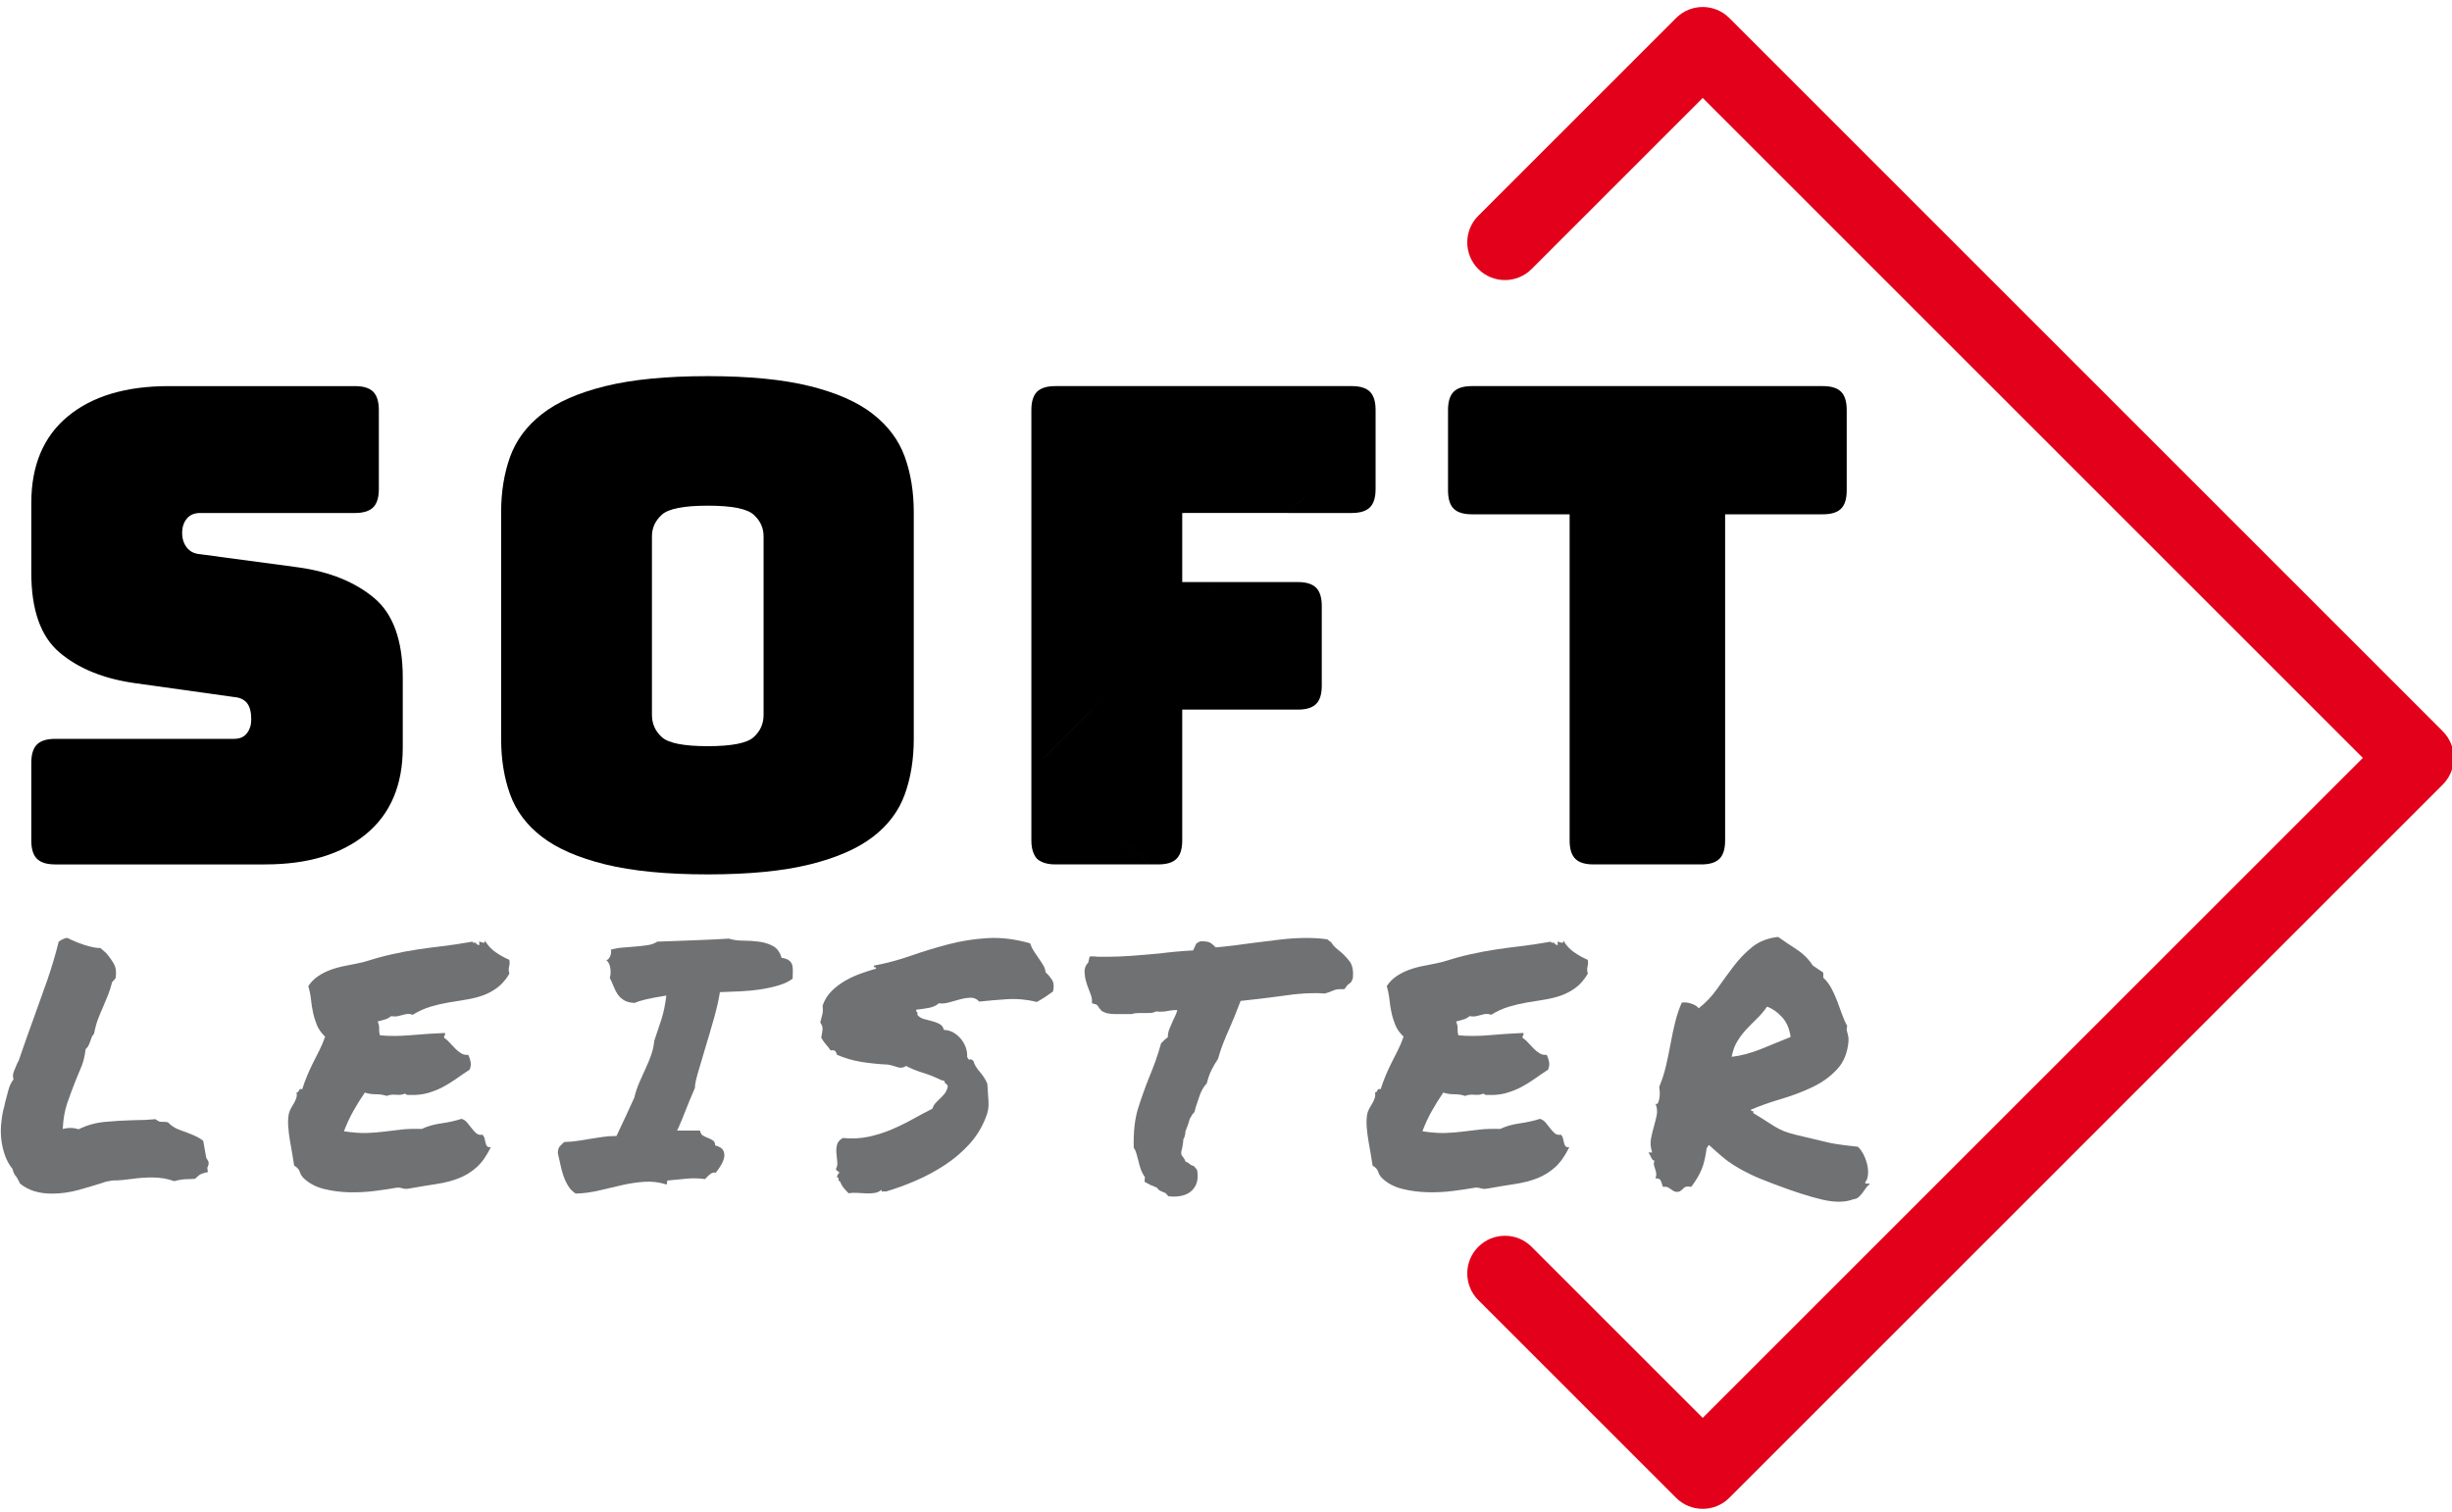 <?xml version="1.0" encoding="UTF-8" standalone="no"?>
<svg xmlns:dc="http://purl.org/dc/elements/1.1/" xmlns:cc="http://creativecommons.org/ns#" xmlns:rdf="http://www.w3.org/1999/02/22-rdf-syntax-ns#" xmlns:svg="http://www.w3.org/2000/svg" xmlns="http://www.w3.org/2000/svg" width="180" height="111" viewBox="0 0 265.748 162.992" id="svg5193" version="1.1">
  <defs id="defs5195"/>
  <g transform="matrix(1.021,0,0,1.021,-225.791,-167.189)" id="layer1">
    <g transform="translate(-262.352,148.15)" id="SOFT_leister_BLANK">
      <path style="fill:#e2001a" d="m 664.243,175.372 c -1.023,0 -2.048,-0.391 -2.828,-1.172 l -20.992,-20.992 c -1.563,-1.562 -1.563,-4.095 0,-5.656 1.561,-1.563 4.096,-1.563 5.656,0 l 18.164,18.163 70.074,-70.073 -70.074,-70.075 -18.165,18.165 c -1.561,1.562 -4.096,1.562 -5.656,0 -1.563,-1.563 -1.563,-4.095 0,-5.657 l 20.993,-20.993 c 1.561,-1.562 4.096,-1.562 5.656,0 l 75.731,75.731 c 0.75,0.751 1.172,1.768 1.172,2.829 0,1.061 -0.422,2.078 -1.172,2.828 l -75.731,75.73 c -0.781,0.781 -1.804,1.172 -2.828,1.172 z" id="path4536"/>
      <g id="g4538">
        <g id="g4540">
          <path d="m 650.717,106.349 c 0.398,0.4 1.045,0.6 1.938,0.6 l 11.428,0 c 0.894,0 1.54,-0.2 1.94,-0.6 0.398,-0.398 0.599,-1.045 0.599,-1.939 l 0,-34.635 10.369,0 c 0.894,0 1.54,-0.199 1.94,-0.599 0.398,-0.4 0.599,-1.046 0.599,-1.94 l 0,-8.535 c 0,-0.893 -0.2,-1.54 -0.599,-1.939 -0.4,-0.4 -1.047,-0.6 -1.94,-0.6 l -37.244,0 c -0.894,0 -1.54,0.2 -1.94,0.6 -0.399,0.4 -0.599,1.047 -0.599,1.939 l 0,8.535 c 0,0.894 0.199,1.54 0.599,1.94 0.4,0.4 1.047,0.599 1.94,0.599 l 10.369,0 0,34.635 c 0,0.894 0.199,1.541 0.601,1.939 z" id="path4542"/>
          <path d="m 594.199,95.708 18.737,-18.739 8.331,0 c 0.893,0 1.539,0.201 1.938,0.601 0.399,0.4 0.601,1.046 0.601,1.939 l 0,8.464 c 0,0.894 -0.201,1.541 -0.601,1.94 -0.4,0.399 -1.046,0.599 -1.938,0.599 l -12.274,0 0,13.896 c 0,0.894 -0.2,1.541 -0.6,1.939 -0.4,0.4 -1.047,0.6 -1.939,0.6 l -1.014,0 -11.241,-11.239 z m 14.794,-26.073 0.195,0 13.473,-13.473 -27.141,0 c -0.895,0 -1.541,0.2 -1.939,0.6 -0.4,0.4 -0.601,1.047 -0.601,1.939 l 0,27.142 16.013,-16.013 0,-0.195 z m -15.412,36.714 c 0.136,0.137 0.313,0.241 0.507,0.332 l -0.84,-0.84 c 0.091,0.196 0.195,0.372 0.333,0.508 z M 626.98,69.635 c 0.892,0 1.54,-0.2 1.939,-0.6 0.399,-0.399 0.6,-1.045 0.6,-1.94 l 0,-6.708 -9.247,9.248 6.708,0 z m -21.54,37.314 -11.241,-11.241 18.737,-18.739 -3.943,0 0,-7.14 -16.013,16.014 0,18.567 c 0,0.587 0.096,1.058 0.268,1.431 l 0.84,0.84 c 0.373,0.172 0.844,0.268 1.433,0.268 l 9.919,0 z m 14.832,-37.314 9.247,-9.248 0,-1.686 c 0,-0.893 -0.2,-1.54 -0.6,-1.939 -0.4,-0.399 -1.048,-0.6 -1.939,-0.6 l -4.319,0 -13.473,13.473 11.084,0 z" id="path4544"/>
          <path d="m 580.496,93.617 c 0,2.164 -0.317,4.127 -0.952,5.89 -0.635,1.764 -1.764,3.27 -3.387,4.516 -1.622,1.246 -3.855,2.222 -6.701,2.927 -2.845,0.705 -6.454,1.058 -10.827,1.058 -4.373,0 -7.995,-0.353 -10.862,-1.058 -2.87,-0.705 -5.114,-1.681 -6.736,-2.927 -1.623,-1.246 -2.752,-2.751 -3.387,-4.516 -0.634,-1.762 -0.951,-3.726 -0.951,-5.89 l 0,-24.053 c 0,-2.162 0.317,-4.126 0.951,-5.89 0.635,-1.763 1.764,-3.281 3.387,-4.549 1.622,-1.271 3.866,-2.258 6.736,-2.963 2.867,-0.705 6.489,-1.058 10.862,-1.058 4.373,0 7.982,0.353 10.827,1.058 2.846,0.705 5.079,1.692 6.701,2.963 1.623,1.269 2.752,2.786 3.387,4.549 0.635,1.763 0.952,3.728 0.952,5.89 l 0,24.053 z m -27.792,-2.539 c 0,0.941 0.352,1.728 1.058,2.363 0.705,0.635 2.328,0.953 4.867,0.953 2.54,0 4.162,-0.318 4.867,-0.953 0.706,-0.635 1.058,-1.421 1.058,-2.363 l 0,-18.974 c 0,-0.894 -0.352,-1.658 -1.058,-2.293 -0.705,-0.634 -2.327,-0.952 -4.867,-0.952 -2.539,0 -4.162,0.317 -4.867,0.952 -0.706,0.635 -1.058,1.4 -1.058,2.293 l 0,18.974 z" id="path4546"/>
          <path d="m 511.651,106.949 -22.29,0 c -0.895,0 -1.541,-0.2 -1.939,-0.6 -0.4,-0.398 -0.601,-1.045 -0.601,-1.939 l 0,-8.254 c 0,-0.892 0.2,-1.539 0.601,-1.939 0.398,-0.399 1.045,-0.6 1.939,-0.6 l 18.975,0 c 0.61,0 1.069,-0.199 1.376,-0.599 0.305,-0.4 0.458,-0.882 0.458,-1.446 0,-0.799 -0.153,-1.387 -0.458,-1.764 -0.307,-0.376 -0.766,-0.587 -1.376,-0.634 l -10.581,-1.481 c -3.291,-0.471 -5.938,-1.553 -7.936,-3.245 -1.999,-1.693 -2.998,-4.515 -2.998,-8.465 l 0,-7.406 c 0,-3.997 1.294,-7.065 3.881,-9.205 2.585,-2.139 6.159,-3.209 10.721,-3.209 l 19.751,0 c 0.894,0 1.54,0.2 1.94,0.6 0.397,0.4 0.599,1.047 0.599,1.939 l 0,8.394 c 0,0.895 -0.201,1.541 -0.599,1.94 -0.4,0.4 -1.047,0.6 -1.94,0.6 l -16.435,0 c -0.612,0 -1.083,0.2 -1.411,0.6 -0.33,0.4 -0.494,0.905 -0.494,1.516 0,0.612 0.164,1.129 0.494,1.552 0.328,0.424 0.799,0.66 1.411,0.706 l 10.51,1.41 c 3.291,0.471 5.948,1.552 7.971,3.246 2.021,1.693 3.032,4.514 3.032,8.465 l 0,7.406 c 0,3.997 -1.305,7.065 -3.915,9.205 -2.609,2.138 -6.171,3.207 -10.686,3.207 z" id="path4548"/>
        </g>
        <g id="g4550">
          <path style="fill:#707173" d="m 659.806,140.558 c 0.071,0.203 0.143,0.412 0.214,0.626 0.262,-0.024 0.452,0 0.572,0.072 0.119,0.071 0.227,0.143 0.322,0.214 0.095,0.072 0.202,0.137 0.321,0.197 0.119,0.059 0.298,0.065 0.537,0.017 0.19,-0.12 0.351,-0.25 0.482,-0.393 0.131,-0.143 0.387,-0.179 0.769,-0.107 0.477,-0.62 0.84,-1.228 1.091,-1.824 0.251,-0.596 0.435,-1.371 0.554,-2.325 0.072,-0.023 0.113,-0.072 0.126,-0.143 0.011,-0.072 0.054,-0.12 0.125,-0.144 0.524,0.478 0.989,0.889 1.396,1.234 0.404,0.346 0.846,0.668 1.322,0.965 0.477,0.299 1.037,0.602 1.681,0.912 0.644,0.31 1.478,0.656 2.504,1.037 2.074,0.786 3.777,1.334 5.113,1.645 1.335,0.31 2.432,0.298 3.29,-0.036 0.238,-0.024 0.435,-0.107 0.591,-0.25 0.153,-0.143 0.292,-0.298 0.411,-0.465 0.118,-0.167 0.237,-0.333 0.356,-0.5 0.12,-0.167 0.263,-0.309 0.43,-0.429 -0.119,-0.024 -0.232,-0.029 -0.339,-0.018 -0.107,0.012 -0.174,-0.03 -0.197,-0.125 0.166,-0.19 0.268,-0.447 0.304,-0.769 0.035,-0.321 0.019,-0.661 -0.054,-1.019 -0.071,-0.358 -0.191,-0.714 -0.357,-1.072 -0.168,-0.358 -0.382,-0.668 -0.644,-0.93 -0.645,-0.072 -1.157,-0.131 -1.538,-0.179 -0.382,-0.048 -0.739,-0.102 -1.072,-0.161 -0.335,-0.06 -0.71,-0.144 -1.127,-0.251 -0.417,-0.107 -0.996,-0.244 -1.734,-0.411 -0.739,-0.167 -1.317,-0.309 -1.734,-0.429 -0.418,-0.12 -0.799,-0.269 -1.145,-0.447 -0.346,-0.179 -0.715,-0.399 -1.108,-0.662 -0.394,-0.262 -0.948,-0.607 -1.663,-1.037 0.048,-0.143 0.018,-0.214 -0.089,-0.214 -0.107,0 -0.161,-0.048 -0.161,-0.144 0.953,-0.405 2.014,-0.781 3.183,-1.126 1.168,-0.345 2.271,-0.763 3.308,-1.251 1.037,-0.488 1.92,-1.12 2.646,-1.895 0.728,-0.775 1.139,-1.794 1.234,-3.058 0,-0.19 -0.013,-0.352 -0.036,-0.483 -0.024,-0.131 -0.054,-0.25 -0.089,-0.358 -0.037,-0.107 -0.061,-0.214 -0.072,-0.321 -0.013,-0.107 0.006,-0.232 0.054,-0.376 -0.215,-0.405 -0.405,-0.846 -0.572,-1.323 -0.167,-0.477 -0.34,-0.947 -0.519,-1.412 -0.179,-0.465 -0.382,-0.906 -0.607,-1.323 -0.228,-0.417 -0.507,-0.781 -0.841,-1.091 l 0,-0.537 c -0.191,-0.119 -0.375,-0.244 -0.554,-0.375 -0.18,-0.131 -0.364,-0.256 -0.556,-0.376 -0.452,-0.691 -1.036,-1.27 -1.751,-1.734 -0.716,-0.464 -1.359,-0.899 -1.932,-1.305 -1.097,0.12 -2.016,0.478 -2.754,1.072 -0.738,0.597 -1.4,1.282 -1.984,2.057 -0.585,0.775 -1.162,1.568 -1.734,2.377 -0.572,0.812 -1.229,1.502 -1.967,2.074 -0.12,-0.19 -0.364,-0.351 -0.733,-0.482 -0.37,-0.131 -0.722,-0.173 -1.055,-0.125 -0.286,0.644 -0.519,1.329 -0.698,2.056 -0.179,0.728 -0.339,1.479 -0.481,2.253 -0.144,0.775 -0.305,1.556 -0.483,2.342 -0.179,0.787 -0.424,1.55 -0.733,2.289 0.023,0.143 0.042,0.328 0.054,0.554 0.012,0.226 0,0.441 -0.035,0.644 -0.036,0.203 -0.084,0.369 -0.144,0.5 -0.06,0.131 -0.149,0.161 -0.268,0.089 0.166,0.429 0.208,0.841 0.125,1.234 -0.084,0.393 -0.186,0.799 -0.304,1.216 -0.12,0.417 -0.222,0.847 -0.305,1.288 -0.083,0.441 -0.042,0.924 0.125,1.447 l -0.393,0 c 0.118,0.191 0.226,0.389 0.321,0.59 0.095,0.203 0.203,0.293 0.322,0.268 -0.071,0.191 -0.09,0.358 -0.054,0.501 0.035,0.143 0.077,0.28 0.125,0.411 0.047,0.131 0.083,0.274 0.106,0.429 0.024,0.156 0,0.34 -0.07,0.555 0.308,-0.021 0.499,0.067 0.572,0.27 z m 8.117,-14.841 c 0.286,-0.465 0.613,-0.895 0.983,-1.288 0.37,-0.394 0.745,-0.774 1.127,-1.145 0.38,-0.369 0.727,-0.78 1.037,-1.234 0.548,0.191 1.072,0.555 1.573,1.091 0.501,0.536 0.811,1.246 0.93,2.128 -0.979,0.406 -2.016,0.829 -3.111,1.269 -1.097,0.442 -2.146,0.722 -3.147,0.841 0.12,-0.643 0.322,-1.197 0.608,-1.662 z" id="path4552"/>
          <path style="fill:#707173" d="m 639.808,141.316 -10.21,-10.209 c 0.057,-0.04 0.101,-0.093 0.121,-0.168 0.035,-0.131 0.148,-0.172 0.34,-0.125 0.166,-0.524 0.346,-1.013 0.536,-1.466 0.191,-0.453 0.394,-0.895 0.608,-1.323 0.214,-0.43 0.434,-0.864 0.661,-1.306 0.227,-0.44 0.435,-0.935 0.625,-1.484 -0.405,-0.381 -0.696,-0.792 -0.875,-1.233 -0.179,-0.441 -0.316,-0.888 -0.411,-1.341 -0.096,-0.453 -0.168,-0.912 -0.215,-1.377 -0.049,-0.465 -0.144,-0.936 -0.287,-1.413 0.287,-0.428 0.632,-0.781 1.037,-1.054 0.406,-0.273 0.853,-0.501 1.342,-0.679 0.488,-0.179 1.019,-0.322 1.592,-0.43 0.572,-0.107 1.18,-0.232 1.823,-0.375 1.145,-0.358 2.169,-0.638 3.075,-0.841 0.906,-0.202 1.788,-0.37 2.646,-0.5 0.858,-0.13 1.753,-0.25 2.683,-0.358 0.93,-0.107 2.003,-0.268 3.219,-0.483 0.022,0.072 0.064,0.108 0.125,0.108 0.06,0 0.137,0 0.232,0 0.071,0.167 0.202,0.25 0.394,0.25 0,-0.072 -0.007,-0.137 -0.019,-0.196 -0.013,-0.06 -0.019,-0.113 -0.019,-0.162 0.049,0 0.113,0.012 0.197,0.036 0.084,0.024 0.155,0.048 0.215,0.072 0.059,0.024 0.112,0.017 0.16,-0.018 0.048,-0.037 0.06,-0.113 0.037,-0.232 0.285,0.5 0.655,0.912 1.108,1.233 0.452,0.323 0.953,0.603 1.501,0.841 0.024,0.214 0.03,0.37 0.019,0.465 -0.013,0.096 -0.03,0.185 -0.054,0.268 -0.024,0.084 -0.035,0.179 -0.035,0.286 0,0.107 0.022,0.257 0.07,0.447 -0.381,0.644 -0.816,1.144 -1.305,1.502 -0.489,0.358 -1.008,0.632 -1.556,0.823 -0.548,0.191 -1.126,0.334 -1.734,0.43 -0.607,0.095 -1.228,0.196 -1.859,0.303 -0.632,0.107 -1.27,0.256 -1.913,0.447 -0.645,0.191 -1.275,0.477 -1.896,0.859 -0.191,-0.072 -0.363,-0.101 -0.519,-0.09 -0.156,0.013 -0.316,0.042 -0.483,0.09 -0.166,0.048 -0.352,0.095 -0.554,0.143 -0.203,0.048 -0.447,0.048 -0.732,0 -0.191,0.167 -0.412,0.286 -0.662,0.358 -0.251,0.072 -0.508,0.143 -0.77,0.214 0.119,0.263 0.173,0.525 0.162,0.787 -0.013,0.263 0.017,0.489 0.089,0.68 1.001,0.096 2.109,0.089 3.325,-0.019 1.216,-0.107 2.408,-0.185 3.576,-0.232 0.024,0.12 0.012,0.203 -0.035,0.251 -0.048,0.048 -0.072,0.131 -0.072,0.25 0.215,0.144 0.418,0.322 0.608,0.537 0.19,0.215 0.387,0.424 0.59,0.626 0.203,0.203 0.411,0.37 0.626,0.5 0.215,0.132 0.465,0.186 0.751,0.162 0.119,0.238 0.202,0.489 0.25,0.751 0.048,0.262 0.012,0.536 -0.106,0.822 -0.478,0.31 -0.942,0.625 -1.396,0.948 -0.453,0.321 -0.924,0.614 -1.412,0.876 -0.488,0.262 -1.02,0.477 -1.592,0.643 -0.572,0.167 -1.192,0.239 -1.858,0.215 -0.12,0 -0.222,0 -0.305,0 -0.084,0 -0.185,-0.048 -0.305,-0.144 -0.237,0.12 -0.554,0.161 -0.946,0.125 -0.395,-0.036 -0.722,0.006 -0.984,0.125 -0.334,-0.119 -0.721,-0.179 -1.162,-0.179 -0.442,0 -0.828,-0.059 -1.162,-0.179 -0.429,0.62 -0.835,1.27 -1.216,1.949 -0.382,0.679 -0.715,1.4 -1.001,2.164 0.977,0.143 1.788,0.203 2.431,0.178 0.645,-0.023 1.253,-0.071 1.824,-0.143 0.572,-0.072 1.162,-0.144 1.771,-0.214 0.607,-0.072 1.353,-0.096 2.235,-0.072 0.596,-0.286 1.28,-0.483 2.056,-0.59 0.774,-0.107 1.496,-0.268 2.164,-0.482 0.238,0.071 0.441,0.208 0.607,0.411 0.167,0.203 0.327,0.406 0.483,0.608 0.154,0.203 0.315,0.375 0.482,0.519 0.166,0.143 0.381,0.191 0.644,0.143 0.119,0.12 0.197,0.263 0.232,0.43 0.036,0.167 0.071,0.321 0.107,0.465 0.036,0.143 0.09,0.256 0.16,0.34 0.072,0.083 0.203,0.113 0.395,0.089 -0.453,0.93 -0.961,1.646 -1.521,2.146 -0.561,0.5 -1.191,0.889 -1.896,1.162 -0.703,0.275 -1.49,0.478 -2.36,0.608 -0.87,0.132 -1.841,0.292 -2.914,0.483 -0.263,0.048 -0.482,0.042 -0.662,-0.018 -0.179,-0.06 -0.363,-0.089 -0.554,-0.089 -0.109,0.016 -0.247,0.036 -0.367,0.056 z m -10.375,-9.573 c -0.06,0.191 -0.144,0.376 -0.25,0.554 -0.107,0.179 -0.215,0.364 -0.322,0.555 -0.107,0.191 -0.186,0.394 -0.232,0.607 -0.071,0.406 -0.09,0.853 -0.054,1.342 0.036,0.489 0.095,0.978 0.179,1.465 0.083,0.489 0.166,0.966 0.25,1.432 0.084,0.464 0.148,0.875 0.197,1.233 0.31,0.167 0.506,0.382 0.59,0.644 0.083,0.262 0.22,0.489 0.411,0.679 0.572,0.549 1.288,0.93 2.146,1.145 0.858,0.215 1.752,0.333 2.683,0.357 0.93,0.024 1.854,-0.024 2.771,-0.143 0.762,-0.099 1.417,-0.198 2.007,-0.297 l -10.21,-10.209 c -0.041,0.029 -0.087,0.054 -0.147,0.064 0.046,0.191 0.039,0.381 -0.019,0.572 z" id="path4554"/>
          <path style="fill:#707173" d="m 604.028,116.621 9.315,9.315 c -0.005,0.01 -0.01,0.021 -0.014,0.032 -0.191,0.489 -0.37,1.032 -0.537,1.627 -0.285,0.43 -0.524,0.841 -0.715,1.234 -0.191,0.393 -0.346,0.84 -0.466,1.34 -0.356,0.406 -0.612,0.847 -0.768,1.323 -0.156,0.478 -0.293,0.883 -0.411,1.216 l -0.144,0.537 c -0.167,0.167 -0.269,0.298 -0.304,0.393 -0.036,0.096 -0.103,0.203 -0.197,0.322 -0.071,0.31 -0.167,0.607 -0.286,0.894 -0.048,0.12 -0.096,0.245 -0.143,0.375 -0.049,0.132 -0.06,0.233 -0.036,0.304 -0.048,0.263 -0.119,0.465 -0.214,0.609 0,0.143 -0.013,0.286 -0.036,0.428 -0.024,0.144 -0.049,0.286 -0.071,0.43 -0.048,0.167 -0.084,0.316 -0.107,0.447 -0.023,0.131 -0.013,0.256 0.035,0.375 0.072,0.096 0.144,0.191 0.215,0.286 0.071,0.096 0.131,0.215 0.179,0.358 0.048,0.048 0.107,0.084 0.179,0.107 0.072,0.024 0.131,0.061 0.179,0.107 0.19,0.167 0.37,0.263 0.537,0.287 l 0.357,0.428 c 0.143,0.858 0.012,1.526 -0.394,2.003 -0.429,0.548 -1.145,0.823 -2.146,0.823 l -0.501,-0.036 c -0.167,-0.167 -0.262,-0.274 -0.286,-0.322 -0.214,-0.096 -0.394,-0.173 -0.536,-0.232 -0.144,-0.06 -0.274,-0.172 -0.394,-0.34 -0.048,-0.048 -0.107,-0.077 -0.179,-0.089 -0.071,-0.013 -0.132,-0.042 -0.179,-0.09 -0.239,-0.072 -0.43,-0.155 -0.572,-0.25 l -0.394,-0.215 c 0.023,-0.238 0.036,-0.404 0.036,-0.5 -0.191,-0.262 -0.34,-0.548 -0.446,-0.858 -0.108,-0.31 -0.197,-0.631 -0.27,-0.965 -0.071,-0.262 -0.137,-0.501 -0.196,-0.716 -0.06,-0.214 -0.148,-0.404 -0.269,-0.572 -0.048,-1.668 0.107,-3.069 0.465,-4.202 0.358,-1.132 0.751,-2.235 1.181,-3.308 0.237,-0.572 0.465,-1.156 0.68,-1.752 0.214,-0.596 0.404,-1.204 0.572,-1.824 l 0.393,-0.393 c 0.167,-0.144 0.273,-0.227 0.322,-0.25 0,-0.31 0.059,-0.613 0.179,-0.912 0.119,-0.298 0.25,-0.602 0.394,-0.912 0.095,-0.191 0.184,-0.382 0.269,-0.572 0.083,-0.191 0.137,-0.358 0.16,-0.501 -0.167,0 -0.315,0.006 -0.446,0.018 -0.131,0.012 -0.269,0.03 -0.412,0.054 -0.31,0.071 -0.607,0.107 -0.894,0.107 -0.215,0 -0.37,-0.012 -0.465,-0.036 -0.191,0.096 -0.37,0.149 -0.536,0.161 -0.168,0.012 -0.334,0.018 -0.501,0.018 l -0.43,0 -0.429,0 c -0.285,0 -0.514,0.035 -0.68,0.107 -0.334,0 -0.548,0 -0.643,0 -0.096,0 -0.203,0 -0.323,0 l -0.428,0 -0.43,0 c -0.191,0 -0.406,-0.018 -0.645,-0.053 -0.238,-0.037 -0.488,-0.125 -0.751,-0.269 l -0.249,-0.286 c -0.144,-0.262 -0.275,-0.405 -0.395,-0.429 l -0.394,-0.107 0,-0.393 c -0.023,-0.191 -0.065,-0.364 -0.124,-0.519 -0.061,-0.155 -0.125,-0.328 -0.197,-0.519 -0.119,-0.286 -0.227,-0.596 -0.321,-0.93 -0.096,-0.334 -0.144,-0.727 -0.144,-1.181 0.048,-0.238 0.107,-0.411 0.179,-0.519 0.072,-0.107 0.143,-0.196 0.215,-0.268 l 0.144,-0.644 0.535,0 c 0.191,0.024 0.388,0.035 0.591,0.035 0.202,0 0.398,0 0.59,0 0.906,0 1.835,-0.035 2.789,-0.107 0.119,-0.007 0.242,-0.02 0.358,-0.029 z m 16.669,4.143 c 0.833,-0.095 1.609,-0.144 2.323,-0.144 0.19,0 0.358,0 0.501,0 0.144,0 0.345,0.013 0.608,0.037 0.143,-0.048 0.273,-0.09 0.393,-0.125 0.119,-0.035 0.228,-0.077 0.322,-0.125 0.166,-0.072 0.31,-0.125 0.429,-0.161 0.119,-0.036 0.298,-0.053 0.537,-0.053 l 0.394,0 0.357,-0.465 c 0.143,-0.095 0.263,-0.19 0.357,-0.286 l 0.179,-0.358 c 0.096,-0.834 -0.03,-1.466 -0.375,-1.896 -0.347,-0.43 -0.697,-0.786 -1.056,-1.072 -0.191,-0.144 -0.357,-0.286 -0.5,-0.43 -0.144,-0.143 -0.264,-0.297 -0.358,-0.465 l -0.428,-0.322 c -0.335,-0.048 -0.681,-0.083 -1.037,-0.107 -0.358,-0.024 -0.74,-0.037 -1.146,-0.037 -0.929,0 -1.883,0.061 -2.86,0.179 -0.979,0.12 -1.943,0.239 -2.897,0.358 -0.691,0.096 -1.358,0.185 -2.003,0.268 -0.118,0.016 -0.231,0.022 -0.349,0.037 l 5.336,5.335 c 0.424,-0.056 0.836,-0.118 1.273,-0.168 z m -6.152,2.324 c 0.191,-0.477 0.406,-1.025 0.645,-1.645 0.429,-0.048 0.905,-0.102 1.43,-0.161 0.524,-0.059 1.073,-0.125 1.646,-0.197 0.375,-0.057 0.773,-0.103 1.16,-0.153 l -5.336,-5.335 c -0.521,0.063 -1.04,0.122 -1.546,0.161 -0.12,-0.144 -0.286,-0.292 -0.501,-0.447 -0.214,-0.155 -0.596,-0.22 -1.144,-0.197 l -0.394,0.214 c -0.049,0.096 -0.09,0.179 -0.125,0.251 -0.037,0.071 -0.114,0.238 -0.232,0.5 -1.265,0.072 -2.445,0.179 -3.541,0.323 -0.881,0.084 -1.734,0.155 -2.578,0.219 l 9.315,9.315 c 0.187,-0.477 0.385,-0.95 0.594,-1.416 0.214,-0.478 0.416,-0.955 0.607,-1.432 z" id="path4556"/>
          <path style="fill:#707173" d="m 594.49,118.404 c -0.024,-0.262 -0.107,-0.513 -0.251,-0.751 -0.143,-0.238 -0.303,-0.483 -0.482,-0.732 -0.179,-0.251 -0.352,-0.506 -0.519,-0.77 -0.167,-0.262 -0.298,-0.537 -0.393,-0.823 -1.574,-0.453 -3.076,-0.637 -4.507,-0.554 -1.43,0.084 -2.825,0.304 -4.184,0.661 -1.359,0.357 -2.688,0.763 -3.987,1.216 -1.301,0.454 -2.593,0.8 -3.881,1.037 -0.048,0.12 -0.023,0.179 0.072,0.179 0.095,0 0.144,0.048 0.144,0.144 -0.502,0.143 -1.037,0.316 -1.609,0.519 -0.572,0.203 -1.121,0.453 -1.646,0.751 -0.524,0.299 -1.008,0.661 -1.449,1.091 -0.44,0.429 -0.768,0.954 -0.983,1.573 0.048,0.382 0.042,0.68 -0.017,0.895 -0.061,0.214 -0.138,0.513 -0.232,0.894 0.19,0.263 0.273,0.507 0.249,0.734 -0.023,0.227 -0.07,0.519 -0.143,0.875 0.143,0.263 0.305,0.496 0.483,0.698 0.178,0.203 0.352,0.424 0.519,0.662 0.262,-0.048 0.429,-0.018 0.501,0.089 0.071,0.107 0.13,0.232 0.179,0.376 0.834,0.356 1.698,0.607 2.593,0.751 0.894,0.143 1.842,0.238 2.842,0.286 0.406,0.095 0.751,0.19 1.037,0.286 0.286,0.094 0.572,0.047 0.858,-0.144 0.477,0.263 1.062,0.5 1.753,0.715 0.69,0.214 1.346,0.477 1.967,0.787 0.047,0 0.101,0.012 0.161,0.035 0.06,0.024 0.125,0.049 0.196,0.072 0,0.096 0.023,0.167 0.071,0.214 0.048,0.049 0.095,0.09 0.144,0.125 0.047,0.036 0.083,0.078 0.107,0.125 0.022,0.048 0.022,0.119 0,0.214 -0.072,0.263 -0.179,0.483 -0.322,0.662 -0.143,0.179 -0.298,0.346 -0.465,0.5 -0.167,0.154 -0.328,0.317 -0.482,0.483 -0.155,0.167 -0.269,0.369 -0.34,0.607 -0.668,0.334 -1.354,0.697 -2.056,1.09 -0.704,0.394 -1.443,0.758 -2.218,1.091 -0.775,0.335 -1.598,0.596 -2.468,0.788 -0.871,0.19 -1.794,0.238 -2.771,0.143 -0.334,0.191 -0.537,0.424 -0.607,0.697 -0.072,0.274 -0.096,0.566 -0.072,0.876 0.024,0.31 0.054,0.614 0.089,0.912 0.037,0.299 -0.006,0.554 -0.124,0.77 -0.024,0.071 -0.007,0.131 0.054,0.178 0.06,0.049 0.118,0.09 0.179,0.125 0.059,0.036 0.095,0.072 0.107,0.107 0.011,0.037 -0.031,0.09 -0.126,0.162 -0.023,0.048 -0.048,0.095 -0.071,0.143 -0.024,0.048 -0.035,0.12 -0.035,0.214 0.118,0 0.172,0.066 0.16,0.197 -0.012,0.131 0.041,0.208 0.161,0.232 0.095,0.262 0.22,0.489 0.376,0.679 0.154,0.19 0.327,0.381 0.519,0.572 0.309,-0.048 0.626,-0.06 0.947,-0.036 0.322,0.023 0.644,0.042 0.965,0.054 0.322,0.011 0.62,-0.007 0.895,-0.054 0.273,-0.048 0.519,-0.167 0.733,-0.358 -0.072,0.167 -0.042,0.238 0.089,0.214 0.131,-0.024 0.245,-0.024 0.341,0 1.048,-0.309 2.109,-0.697 3.182,-1.162 1.073,-0.464 2.093,-1.012 3.058,-1.645 0.966,-0.632 1.829,-1.365 2.593,-2.2 0.763,-0.834 1.348,-1.776 1.753,-2.825 0.237,-0.548 0.34,-1.108 0.304,-1.68 -0.036,-0.572 -0.078,-1.216 -0.125,-1.932 -0.191,-0.453 -0.46,-0.876 -0.805,-1.27 -0.346,-0.393 -0.567,-0.768 -0.662,-1.126 -0.144,-0.167 -0.268,-0.227 -0.375,-0.179 -0.107,0.048 -0.209,-0.048 -0.304,-0.286 0.022,-0.262 -0.013,-0.554 -0.107,-0.876 -0.096,-0.322 -0.251,-0.626 -0.465,-0.912 -0.216,-0.286 -0.478,-0.53 -0.787,-0.732 -0.311,-0.203 -0.68,-0.316 -1.108,-0.34 -0.071,-0.286 -0.227,-0.495 -0.465,-0.626 -0.239,-0.13 -0.507,-0.232 -0.805,-0.304 -0.299,-0.072 -0.59,-0.149 -0.876,-0.232 -0.286,-0.083 -0.514,-0.232 -0.68,-0.447 0.047,-0.144 0.035,-0.238 -0.036,-0.286 -0.071,-0.048 -0.095,-0.131 -0.071,-0.25 0.477,-0.048 0.93,-0.113 1.359,-0.197 0.429,-0.083 0.774,-0.244 1.037,-0.482 0.333,0.048 0.69,0.017 1.072,-0.09 0.382,-0.107 0.769,-0.214 1.162,-0.322 0.394,-0.107 0.77,-0.167 1.127,-0.179 0.357,-0.012 0.667,0.125 0.929,0.412 0.859,-0.095 1.825,-0.179 2.897,-0.251 1.072,-0.072 2.146,0.024 3.219,0.286 0.31,-0.167 0.608,-0.345 0.895,-0.536 0.286,-0.191 0.56,-0.382 0.821,-0.573 0.12,-0.5 0.09,-0.899 -0.089,-1.198 -0.18,-0.295 -0.413,-0.576 -0.699,-0.838 z" id="path4558"/>
          <path style="fill:#707173" d="m 544.61,141.899 c -0.334,-0.215 -0.603,-0.489 -0.805,-0.823 -0.202,-0.334 -0.37,-0.691 -0.501,-1.073 -0.131,-0.381 -0.238,-0.78 -0.321,-1.198 -0.083,-0.417 -0.173,-0.816 -0.269,-1.198 0,-0.333 0.071,-0.578 0.215,-0.732 0.143,-0.155 0.299,-0.305 0.465,-0.447 0.572,-0.023 1.084,-0.071 1.538,-0.143 0.452,-0.072 0.894,-0.143 1.323,-0.214 0.428,-0.072 0.857,-0.137 1.286,-0.197 0.43,-0.059 0.895,-0.089 1.396,-0.089 0.357,-0.739 0.691,-1.449 1.001,-2.128 0.31,-0.679 0.608,-1.329 0.894,-1.949 0.144,-0.596 0.328,-1.15 0.556,-1.663 0.226,-0.513 0.446,-1.001 0.661,-1.466 0.214,-0.465 0.405,-0.93 0.572,-1.395 0.166,-0.465 0.273,-0.959 0.322,-1.484 0.286,-0.834 0.541,-1.604 0.768,-2.307 0.228,-0.703 0.399,-1.543 0.519,-2.521 -0.905,0.144 -1.633,0.28 -2.181,0.411 -0.549,0.131 -0.942,0.256 -1.18,0.375 -0.478,-0.023 -0.854,-0.119 -1.127,-0.286 -0.275,-0.167 -0.495,-0.37 -0.661,-0.608 -0.168,-0.238 -0.311,-0.513 -0.43,-0.823 -0.12,-0.309 -0.263,-0.631 -0.429,-0.965 0.095,-0.214 0.118,-0.53 0.07,-0.948 -0.048,-0.417 -0.19,-0.721 -0.429,-0.912 0.19,-0.047 0.334,-0.208 0.429,-0.482 0.096,-0.275 0.108,-0.483 0.037,-0.626 0.404,-0.12 0.834,-0.197 1.286,-0.232 0.453,-0.036 0.9,-0.072 1.342,-0.108 0.44,-0.036 0.864,-0.083 1.27,-0.143 0.404,-0.06 0.751,-0.185 1.037,-0.376 1.239,-0.047 2.532,-0.095 3.88,-0.143 1.347,-0.048 2.594,-0.107 3.737,-0.179 0.429,0.144 0.924,0.214 1.484,0.214 0.56,0 1.12,0.037 1.681,0.107 0.56,0.072 1.061,0.228 1.502,0.465 0.44,0.239 0.744,0.656 0.912,1.252 0.356,0.048 0.625,0.143 0.805,0.286 0.179,0.143 0.291,0.315 0.34,0.519 0.047,0.203 0.064,0.428 0.053,0.679 -0.012,0.25 -0.018,0.495 -0.018,0.733 -0.382,0.286 -0.864,0.519 -1.449,0.697 -0.584,0.179 -1.222,0.321 -1.912,0.429 -0.691,0.108 -1.413,0.179 -2.164,0.215 -0.751,0.035 -1.484,0.066 -2.199,0.089 -0.12,0.788 -0.327,1.711 -0.626,2.771 -0.299,1.061 -0.602,2.098 -0.912,3.111 -0.31,1.013 -0.577,1.919 -0.805,2.718 -0.227,0.799 -0.328,1.317 -0.304,1.556 -0.238,0.548 -0.436,1.013 -0.59,1.394 -0.155,0.382 -0.298,0.739 -0.43,1.073 -0.131,0.334 -0.262,0.661 -0.393,0.983 -0.131,0.322 -0.292,0.685 -0.483,1.091 l 2.432,0 c 0.048,0.262 0.155,0.441 0.323,0.536 0.166,0.096 0.344,0.179 0.535,0.251 0.19,0.072 0.364,0.161 0.519,0.268 0.155,0.108 0.232,0.281 0.232,0.519 0.453,0.12 0.739,0.299 0.858,0.537 0.12,0.238 0.149,0.496 0.09,0.769 -0.061,0.273 -0.179,0.554 -0.357,0.84 -0.178,0.286 -0.353,0.537 -0.519,0.751 -0.215,-0.048 -0.417,0.006 -0.608,0.161 -0.19,0.156 -0.369,0.328 -0.536,0.519 -0.691,-0.095 -1.371,-0.107 -2.039,-0.036 -0.667,0.072 -1.286,0.131 -1.858,0.179 -0.12,0.024 -0.168,0.089 -0.144,0.196 0.023,0.107 0,0.186 -0.072,0.232 -0.738,-0.237 -1.496,-0.333 -2.27,-0.286 -0.775,0.049 -1.563,0.161 -2.36,0.34 -0.799,0.179 -1.616,0.37 -2.45,0.572 -0.835,0.205 -1.68,0.318 -2.539,0.342 z" id="path4560"/>
          <path style="fill:#707173" d="m 515.723,140.254 c -0.19,-0.19 -0.327,-0.417 -0.411,-0.679 -0.084,-0.262 -0.28,-0.477 -0.59,-0.644 -0.048,-0.358 -0.113,-0.769 -0.197,-1.233 -0.083,-0.465 -0.166,-0.942 -0.25,-1.432 -0.083,-0.488 -0.143,-0.977 -0.179,-1.465 -0.036,-0.489 -0.017,-0.936 0.054,-1.342 0.048,-0.214 0.125,-0.416 0.232,-0.607 0.107,-0.19 0.216,-0.376 0.322,-0.555 0.107,-0.178 0.189,-0.363 0.25,-0.554 0.06,-0.19 0.066,-0.38 0.019,-0.572 0.144,-0.024 0.231,-0.102 0.268,-0.232 0.036,-0.131 0.149,-0.172 0.34,-0.125 0.166,-0.524 0.345,-1.013 0.536,-1.466 0.19,-0.453 0.394,-0.895 0.608,-1.323 0.215,-0.43 0.435,-0.864 0.661,-1.306 0.228,-0.44 0.435,-0.935 0.626,-1.484 -0.405,-0.381 -0.697,-0.792 -0.876,-1.233 -0.179,-0.441 -0.317,-0.888 -0.411,-1.341 -0.096,-0.453 -0.168,-0.912 -0.215,-1.377 -0.048,-0.465 -0.143,-0.936 -0.286,-1.413 0.286,-0.428 0.632,-0.781 1.037,-1.054 0.405,-0.273 0.852,-0.501 1.342,-0.679 0.487,-0.179 1.019,-0.322 1.591,-0.43 0.572,-0.107 1.18,-0.232 1.824,-0.375 1.145,-0.358 2.168,-0.638 3.075,-0.841 0.905,-0.202 1.788,-0.37 2.646,-0.5 0.857,-0.131 1.752,-0.25 2.683,-0.358 0.929,-0.107 2.001,-0.268 3.218,-0.483 0.023,0.072 0.065,0.108 0.125,0.108 0.06,0 0.137,0 0.232,0 0.071,0.167 0.202,0.25 0.393,0.25 0,-0.072 -0.005,-0.137 -0.017,-0.196 -0.014,-0.06 -0.019,-0.113 -0.019,-0.162 0.047,0 0.113,0.012 0.196,0.036 0.084,0.024 0.155,0.048 0.215,0.072 0.059,0.024 0.112,0.017 0.161,-0.018 0.047,-0.037 0.06,-0.113 0.035,-0.232 0.287,0.5 0.656,0.912 1.109,1.233 0.452,0.323 0.954,0.603 1.502,0.841 0.023,0.214 0.029,0.37 0.019,0.465 -0.013,0.096 -0.031,0.185 -0.054,0.268 -0.025,0.084 -0.037,0.179 -0.037,0.286 0,0.107 0.023,0.257 0.072,0.447 -0.382,0.644 -0.817,1.144 -1.306,1.502 -0.489,0.358 -1.007,0.632 -1.556,0.823 -0.549,0.191 -1.126,0.334 -1.734,0.43 -0.608,0.095 -1.228,0.196 -1.859,0.303 -0.632,0.107 -1.27,0.256 -1.913,0.447 -0.644,0.191 -1.275,0.477 -1.895,0.859 -0.191,-0.072 -0.365,-0.101 -0.519,-0.09 -0.156,0.013 -0.317,0.042 -0.484,0.09 -0.166,0.048 -0.352,0.095 -0.553,0.143 -0.203,0.048 -0.448,0.048 -0.734,0 -0.19,0.167 -0.411,0.286 -0.661,0.358 -0.25,0.072 -0.507,0.143 -0.769,0.214 0.118,0.263 0.172,0.525 0.16,0.787 -0.011,0.263 0.019,0.489 0.09,0.68 1.001,0.096 2.11,0.089 3.326,-0.019 1.215,-0.107 2.407,-0.185 3.576,-0.232 0.022,0.12 0.012,0.203 -0.036,0.251 -0.048,0.048 -0.071,0.131 -0.071,0.25 0.215,0.144 0.416,0.322 0.607,0.537 0.19,0.214 0.388,0.424 0.591,0.626 0.201,0.203 0.411,0.37 0.625,0.5 0.215,0.132 0.466,0.186 0.752,0.162 0.118,0.238 0.201,0.489 0.249,0.751 0.048,0.262 0.012,0.536 -0.107,0.822 -0.476,0.31 -0.941,0.625 -1.395,0.948 -0.452,0.321 -0.924,0.614 -1.412,0.876 -0.489,0.262 -1.019,0.477 -1.592,0.643 -0.572,0.167 -1.192,0.239 -1.859,0.215 -0.119,0 -0.221,0 -0.303,0 -0.085,0 -0.186,-0.048 -0.305,-0.144 -0.239,0.12 -0.555,0.161 -0.948,0.125 -0.393,-0.036 -0.721,0.006 -0.983,0.125 -0.334,-0.119 -0.722,-0.179 -1.162,-0.179 -0.441,0 -0.829,-0.059 -1.161,-0.179 -0.43,0.62 -0.836,1.27 -1.218,1.949 -0.381,0.679 -0.714,1.4 -1,2.164 0.978,0.143 1.788,0.203 2.432,0.178 0.643,-0.023 1.251,-0.071 1.823,-0.143 0.572,-0.072 1.163,-0.144 1.771,-0.214 0.608,-0.072 1.353,-0.096 2.234,-0.072 0.597,-0.286 1.282,-0.483 2.058,-0.59 0.774,-0.107 1.496,-0.268 2.163,-0.482 0.238,0.071 0.44,0.208 0.607,0.411 0.166,0.203 0.328,0.406 0.483,0.608 0.154,0.203 0.315,0.375 0.482,0.519 0.167,0.143 0.381,0.191 0.644,0.143 0.119,0.12 0.196,0.263 0.233,0.43 0.035,0.167 0.07,0.321 0.106,0.465 0.036,0.143 0.089,0.256 0.161,0.34 0.07,0.083 0.203,0.113 0.394,0.089 -0.453,0.93 -0.96,1.646 -1.521,2.146 -0.56,0.5 -1.192,0.889 -1.895,1.162 -0.704,0.275 -1.49,0.478 -2.361,0.608 -0.87,0.132 -1.841,0.292 -2.914,0.483 -0.262,0.048 -0.482,0.042 -0.662,-0.018 -0.178,-0.06 -0.363,-0.089 -0.553,-0.089 -0.668,0.119 -1.462,0.238 -2.379,0.357 -0.918,0.119 -1.843,0.167 -2.771,0.143 -0.93,-0.024 -1.824,-0.143 -2.682,-0.357 -0.856,-0.219 -1.571,-0.6 -2.143,-1.149 z" id="path4562"/>
          <path style="fill:#707173" d="m 485.262,140.147 c -0.096,-0.095 -0.18,-0.208 -0.25,-0.34 -0.072,-0.131 -0.133,-0.304 -0.18,-0.519 -0.334,-0.406 -0.596,-0.87 -0.787,-1.395 -0.19,-0.524 -0.321,-1.066 -0.393,-1.627 -0.071,-0.56 -0.084,-1.126 -0.036,-1.698 0.048,-0.572 0.131,-1.109 0.251,-1.609 0.07,-0.238 0.13,-0.489 0.178,-0.751 0.119,-0.453 0.239,-0.899 0.357,-1.341 0.12,-0.441 0.299,-0.805 0.537,-1.091 -0.095,-0.262 -0.083,-0.548 0.035,-0.858 0.12,-0.309 0.239,-0.595 0.358,-0.858 0.048,-0.072 0.084,-0.137 0.106,-0.197 0.024,-0.058 0.048,-0.112 0.072,-0.161 0.286,-0.834 0.566,-1.639 0.841,-2.414 0.273,-0.774 0.542,-1.519 0.804,-2.235 0.478,-1.311 0.936,-2.598 1.378,-3.862 0.439,-1.263 0.84,-2.61 1.197,-4.041 0.19,-0.143 0.358,-0.237 0.501,-0.286 0.048,-0.023 0.107,-0.047 0.179,-0.071 0.072,-0.024 0.155,-0.037 0.251,-0.037 0.5,0.263 1.09,0.507 1.77,0.734 0.68,0.227 1.257,0.34 1.734,0.34 l 0.607,0.536 c 0.311,0.358 0.578,0.734 0.806,1.127 0.226,0.394 0.291,0.9 0.196,1.52 -0.143,0.215 -0.263,0.346 -0.357,0.393 -0.143,0.549 -0.299,1.032 -0.465,1.449 -0.168,0.418 -0.334,0.817 -0.501,1.198 -0.191,0.43 -0.37,0.859 -0.536,1.288 -0.168,0.43 -0.311,0.954 -0.43,1.574 -0.143,0.167 -0.231,0.31 -0.269,0.429 -0.035,0.12 -0.077,0.239 -0.124,0.358 -0.049,0.144 -0.107,0.292 -0.18,0.447 -0.071,0.156 -0.178,0.293 -0.321,0.411 -0.096,0.74 -0.238,1.342 -0.429,1.807 -0.191,0.465 -0.383,0.924 -0.572,1.376 -0.335,0.834 -0.645,1.663 -0.93,2.486 -0.287,0.822 -0.454,1.758 -0.502,2.807 0.287,-0.072 0.55,-0.107 0.787,-0.107 0.31,0 0.608,0.048 0.895,0.143 0.857,-0.429 1.793,-0.69 2.808,-0.786 1.012,-0.095 2.021,-0.155 3.021,-0.179 0.834,0 1.609,-0.035 2.324,-0.107 0.237,0.167 0.393,0.256 0.466,0.268 0.07,0.013 0.189,0.019 0.356,0.019 0.071,0 0.143,0 0.215,0 0.071,0 0.167,0.012 0.285,0.035 0.334,0.335 0.656,0.567 0.967,0.697 0.31,0.131 0.643,0.257 1.001,0.376 0.31,0.12 0.614,0.244 0.912,0.375 0.298,0.131 0.59,0.304 0.877,0.519 l 0.321,1.823 c 0.19,0.263 0.273,0.442 0.251,0.537 0,0.191 -0.049,0.358 -0.144,0.5 l 0.07,0.465 c -0.452,0.096 -0.75,0.197 -0.894,0.304 -0.144,0.107 -0.299,0.245 -0.465,0.412 -0.263,0.024 -0.513,0.036 -0.751,0.036 -0.478,0 -0.966,0.071 -1.467,0.215 -0.715,-0.262 -1.501,-0.394 -2.359,-0.394 -0.335,0 -0.674,0.013 -1.02,0.037 -0.346,0.024 -0.686,0.059 -1.02,0.107 -0.356,0.048 -0.714,0.089 -1.072,0.125 -0.357,0.035 -0.716,0.053 -1.073,0.053 -0.285,0.048 -0.488,0.083 -0.607,0.107 -0.12,0.024 -0.238,0.059 -0.358,0.107 -0.81,0.263 -1.687,0.524 -2.628,0.787 -0.942,0.262 -1.891,0.394 -2.844,0.394 -1.406,0 -2.539,-0.358 -3.396,-1.073 -0.096,-0.214 -0.169,-0.358 -0.216,-0.429 -0.044,-0.076 -0.091,-0.159 -0.138,-0.255 z" id="path4564"/>
        </g>
      </g>
    </g>
  </g>
</svg>
